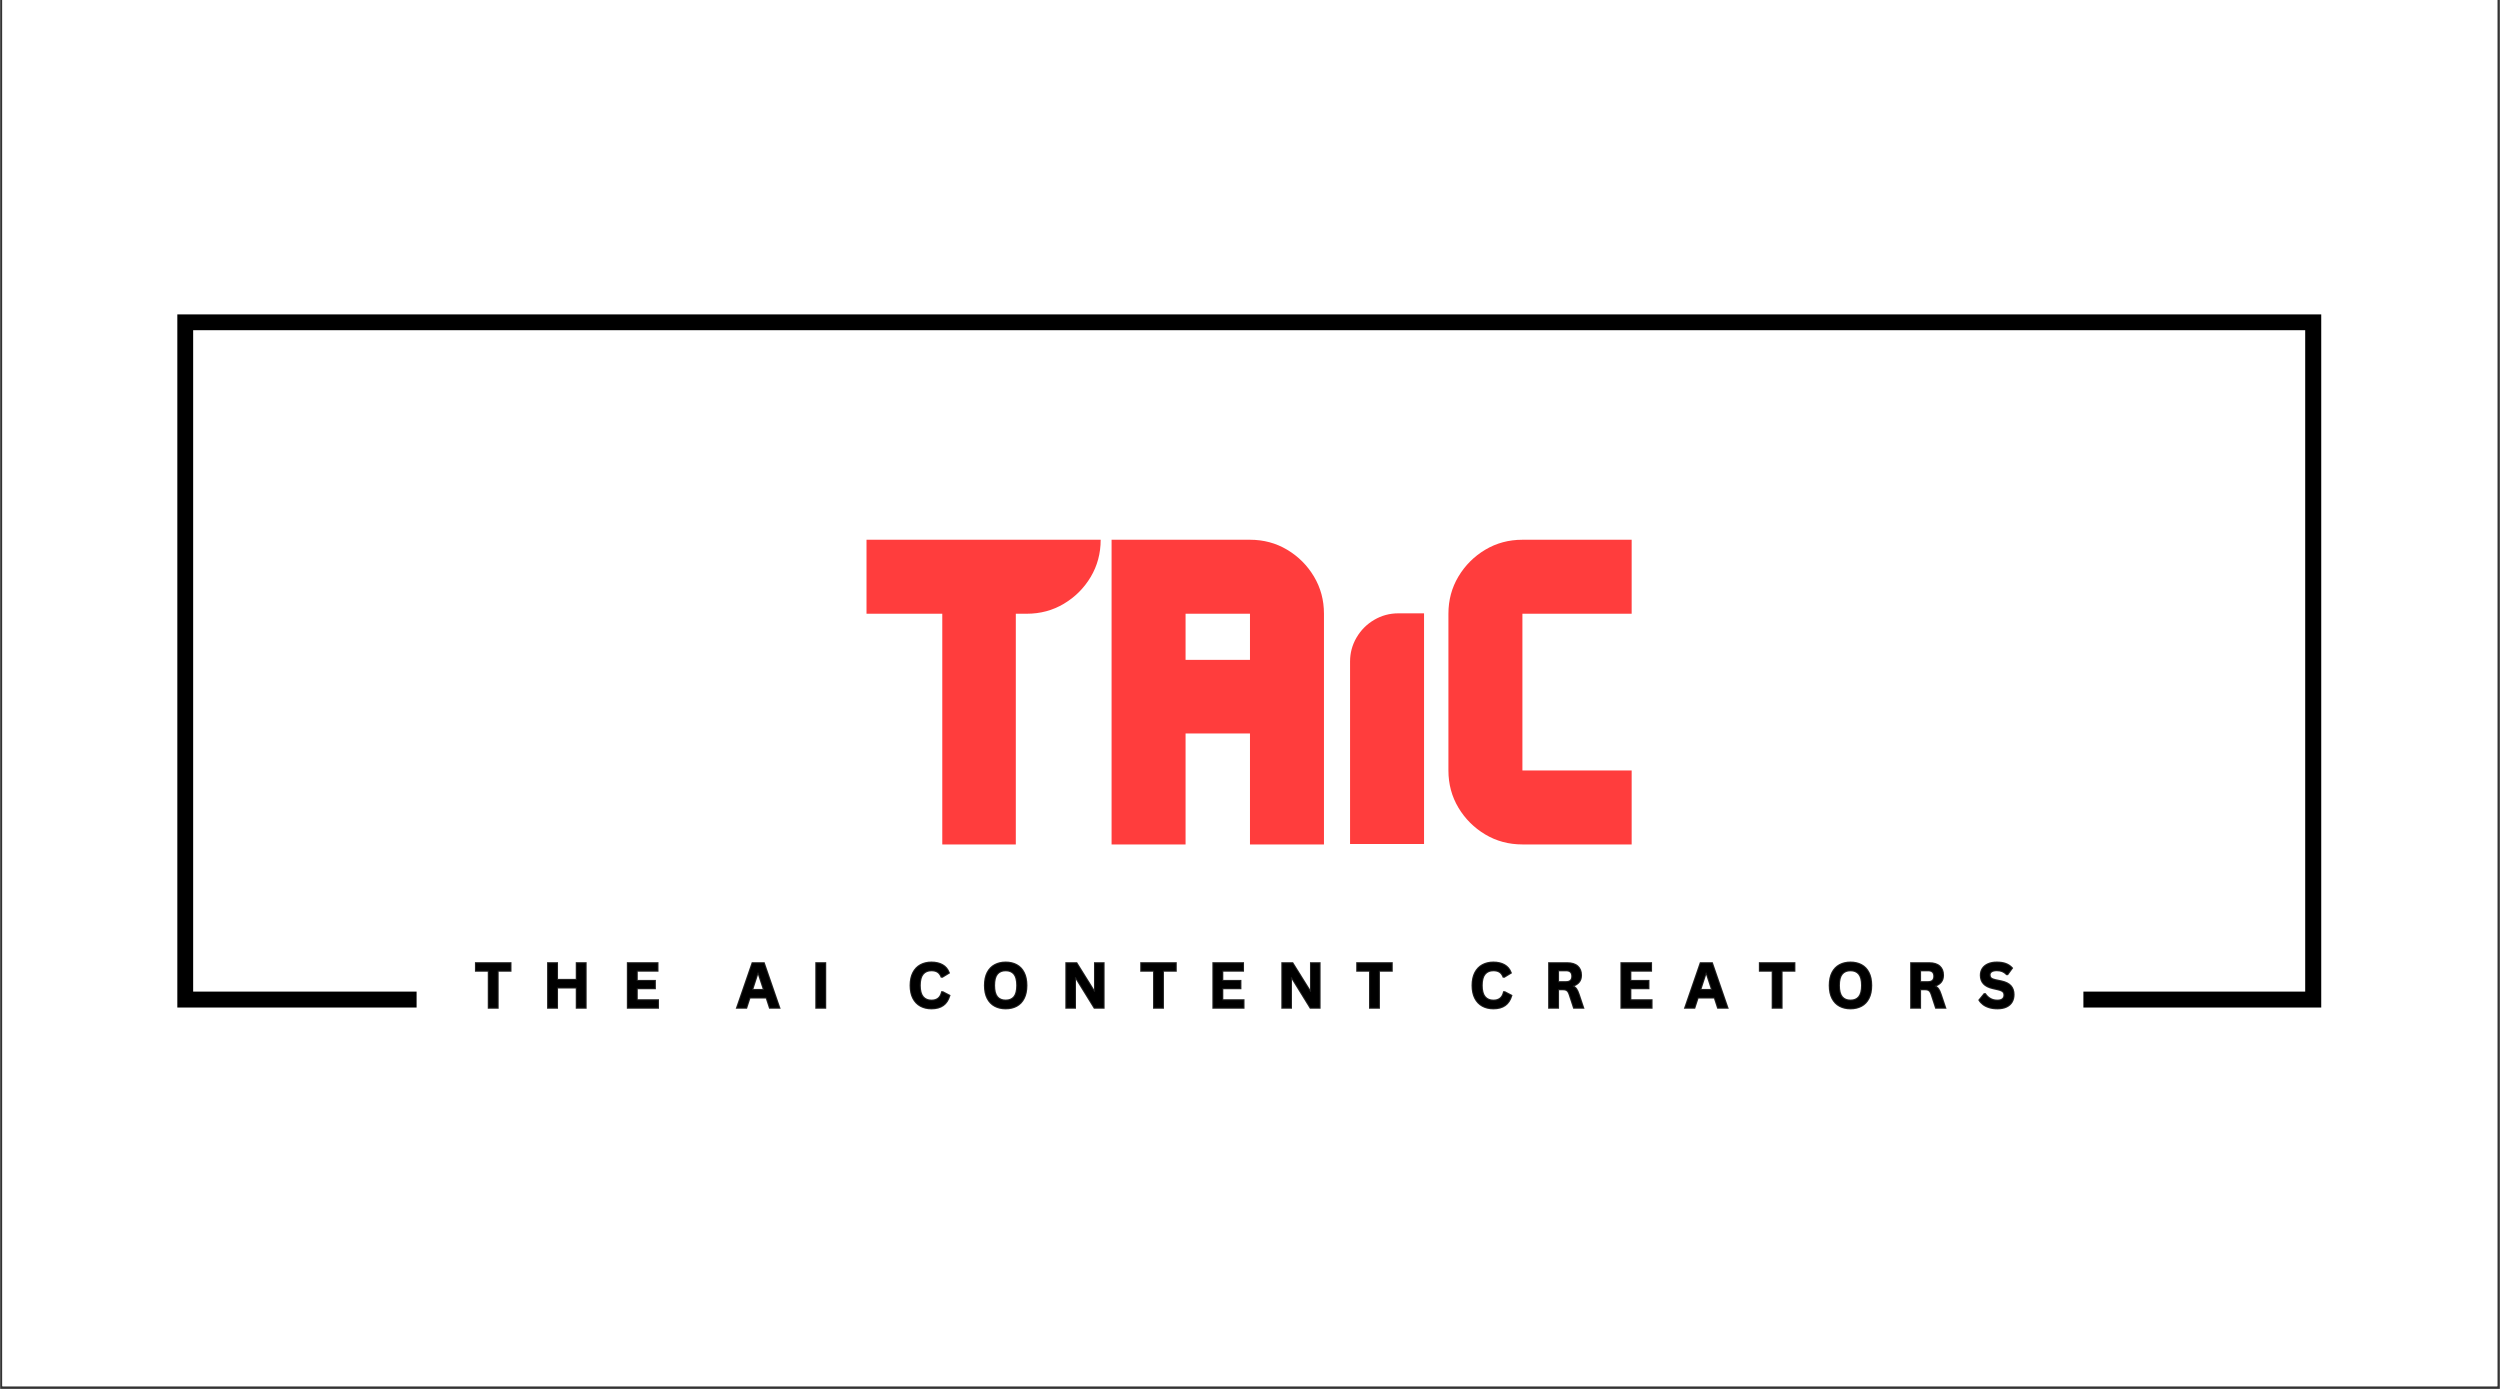 <?xml version="1.0" encoding="UTF-8"?>
<svg xmlns="http://www.w3.org/2000/svg" xmlns:xlink="http://www.w3.org/1999/xlink" width="1260" zoomAndPan="magnify" viewBox="0 0 944.88 525" height="700" preserveAspectRatio="xMidYMid meet" version="1.2">
  <rect x="0" y="0" width="944.88" height="525" fill="#333333" stroke="none"/>
  <defs>
    <clipPath id="e603152e1a">
      <path d="M 0.84 0 L 943.922 0 L 943.922 524 L 0.84 524 Z M 0.84 0 "></path>
    </clipPath>
    <clipPath id="363beb8a8e">
      <path d="M 66.969 118.832 L 877.367 118.832 L 877.367 380.836 L 66.969 380.836 Z M 66.969 118.832 "></path>
    </clipPath>
    <clipPath id="70e40a9d2a">
      <path d="M 157.414 341.355 L 787.465 341.355 L 787.465 405.168 L 157.414 405.168 Z M 157.414 341.355 "></path>
    </clipPath>
  </defs>
  <g id="7dd2d1df51">
    <g clip-rule="nonzero" clip-path="url(#e603152e1a)">
      <path style=" stroke:none;fill-rule:nonzero;fill:#ffffff;fill-opacity:1;" d="M 0.84 0 L 944.043 0 L 944.043 524 L 0.84 524 Z M 0.84 0 "></path>
      <path style=" stroke:none;fill-rule:nonzero;fill:#ffffff;fill-opacity:1;" d="M 0.84 0 L 944.043 0 L 944.043 524 L 0.84 524 Z M 0.84 0 "></path>
    </g>
    <g clip-rule="nonzero" clip-path="url(#363beb8a8e)">
      <path style="fill:none;stroke-width:16;stroke-linecap:butt;stroke-linejoin:miter;stroke:#000000;stroke-opacity:1;stroke-miterlimit:4;" d="M 0.001 -0.001 L 1083.315 -0.001 L 1083.315 350.237 L 0.001 350.237 Z M 0.001 -0.001 " transform="matrix(0.748,0,0,0.748,66.968,118.833)"></path>
    </g>
    <g clip-rule="nonzero" clip-path="url(#70e40a9d2a)">
      <path style=" stroke:none;fill-rule:nonzero;fill:#ffffff;fill-opacity:1;" d="M 157.414 341.355 L 787.578 341.355 L 787.578 405.168 L 157.414 405.168 Z M 157.414 341.355 "></path>
    </g>
    <g style="fill:#222222;fill-opacity:1;">
      <g transform="translate(179.418, 380.894)">
        <path style="stroke:none" d="M 13.863 -16.781 L 13.863 -13.578 L 8.609 -13.578 L 8.609 -13.992 L 9.02 -13.992 L 9.02 0.41 L 4.891 0.41 L 4.891 -13.992 L 5.301 -13.992 L 5.301 -13.578 L 0.047 -13.578 L 0.047 -17.191 L 13.863 -17.191 Z M 13.039 -16.781 L 13.453 -16.781 L 13.453 -16.367 L 0.461 -16.367 L 0.461 -16.781 L 0.871 -16.781 L 0.871 -13.992 L 0.461 -13.992 L 0.461 -14.402 L 5.715 -14.402 L 5.715 0 L 5.301 0 L 5.301 -0.41 L 8.609 -0.41 L 8.609 0 L 8.195 0 L 8.195 -14.402 L 13.453 -14.402 L 13.453 -13.992 L 13.039 -13.992 Z M 13.039 -16.781 "></path>
      </g>
    </g>
    <g style="fill:#222222;fill-opacity:1;">
      <g transform="translate(204.964, 380.894)">
        <path style="stroke:none" d="M 12.605 -10.469 L 12.605 -17.191 L 16.73 -17.191 L 16.73 0.41 L 12.605 0.41 L 12.605 -7.645 L 13.016 -7.645 L 13.016 -7.234 L 5.496 -7.234 L 5.496 -7.645 L 5.91 -7.645 L 5.91 0.41 L 1.77 0.41 L 1.77 -17.191 L 5.91 -17.191 L 5.91 -10.469 L 5.496 -10.469 L 5.496 -10.879 L 13.016 -10.879 L 13.016 -10.469 Z M 13.426 -10.055 L 5.086 -10.055 L 5.086 -16.781 L 5.496 -16.781 L 5.496 -16.367 L 2.18 -16.367 L 2.18 -16.781 L 2.594 -16.781 L 2.594 0 L 2.18 0 L 2.18 -0.41 L 5.496 -0.41 L 5.496 0 L 5.086 0 L 5.086 -8.055 L 13.426 -8.055 L 13.426 0 L 13.016 0 L 13.016 -0.41 L 16.32 -0.41 L 16.32 0 L 15.91 0 L 15.91 -16.781 L 16.32 -16.781 L 16.32 -16.367 L 13.016 -16.367 L 13.016 -16.781 L 13.426 -16.781 Z M 13.426 -10.055 "></path>
      </g>
    </g>
    <g style="fill:#222222;fill-opacity:1;">
      <g transform="translate(235.113, 380.894)">
        <path style="stroke:none" d="M 5.91 -7.367 L 5.91 -2.777 L 5.496 -2.777 L 5.496 -3.188 L 13.922 -3.188 L 13.922 0.41 L 1.77 0.41 L 1.77 -17.191 L 13.738 -17.191 L 13.738 -13.59 L 5.496 -13.59 L 5.496 -14.004 L 5.91 -14.004 L 5.91 -10.078 L 5.496 -10.078 L 5.496 -10.488 L 12.75 -10.488 L 12.75 -6.957 L 5.496 -6.957 L 5.496 -7.367 Z M 5.086 -7.781 L 12.34 -7.781 L 12.34 -7.367 L 11.926 -7.367 L 11.926 -10.078 L 12.34 -10.078 L 12.34 -9.664 L 5.086 -9.664 L 5.086 -14.414 L 13.324 -14.414 L 13.324 -14.004 L 12.914 -14.004 L 12.914 -16.781 L 13.324 -16.781 L 13.324 -16.367 L 2.18 -16.367 L 2.18 -16.781 L 2.594 -16.781 L 2.594 0 L 2.18 0 L 2.18 -0.41 L 13.508 -0.41 L 13.508 0 L 13.098 0 L 13.098 -2.777 L 13.508 -2.777 L 13.508 -2.367 L 5.086 -2.367 Z M 5.086 -7.781 "></path>
      </g>
    </g>
    <g style="fill:#222222;fill-opacity:1;">
      <g transform="translate(261.176, 380.894)">
        <path style="stroke:none" d=""></path>
      </g>
    </g>
    <g style="fill:#222222;fill-opacity:1;">
      <g transform="translate(278.355, 380.894)">
        <path style="stroke:none" d="M 16.102 0.41 L 12.316 0.41 L 10.961 -3.742 L 11.352 -3.867 L 11.352 -3.457 L 4.926 -3.457 L 4.926 -3.867 L 5.316 -3.742 L 3.961 0.41 L -0.324 0.41 L 5.754 -17.191 L 10.602 -17.191 L 16.68 0.41 Z M 16.102 -0.41 L 16.102 0 L 15.715 0.133 L 9.918 -16.645 L 10.309 -16.781 L 10.309 -16.367 L 6.047 -16.367 L 6.047 -16.781 L 6.438 -16.645 L 0.641 0.133 L 0.254 0 L 0.254 -0.41 L 3.66 -0.41 L 3.66 0 L 3.27 -0.129 L 4.625 -4.277 L 11.648 -4.277 L 13.004 -0.129 L 12.613 0 L 12.613 -0.41 Z M 8.367 -13.152 L 6.211 -6.531 L 5.82 -6.656 L 5.82 -7.066 L 10.434 -7.066 L 10.434 -6.656 L 10.043 -6.527 L 7.871 -13.152 L 8.266 -13.281 L 8.266 -12.867 L 7.977 -12.867 L 7.977 -13.281 Z M 7.68 -13.691 L 8.562 -13.691 L 11 -6.246 L 5.254 -6.246 L 7.586 -13.406 Z M 7.68 -13.691 "></path>
      </g>
    </g>
    <g style="fill:#222222;fill-opacity:1;">
      <g transform="translate(306.346, 380.894)">
        <path style="stroke:none" d="M 1.77 -17.191 L 5.91 -17.191 L 5.91 0.41 L 1.77 0.41 Z M 2.594 -16.367 L 2.594 -0.41 L 5.086 -0.41 L 5.086 -16.367 Z M 2.594 -16.367 "></path>
      </g>
    </g>
    <g style="fill:#222222;fill-opacity:1;">
      <g transform="translate(325.671, 380.894)">
        <path style="stroke:none" d=""></path>
      </g>
    </g>
    <g style="fill:#222222;fill-opacity:1;">
      <g transform="translate(342.85, 380.894)">
        <path style="stroke:none" d="M 9.172 0.652 C 7.555 0.652 6.129 0.312 4.887 -0.363 C 3.637 -1.047 2.656 -2.07 1.953 -3.434 C 1.258 -4.781 0.91 -6.434 0.91 -8.391 C 0.91 -10.348 1.258 -12 1.953 -13.348 C 2.656 -14.711 3.637 -15.734 4.887 -16.418 C 6.129 -17.094 7.555 -17.434 9.172 -17.434 C 10.855 -17.434 12.297 -17.098 13.484 -16.434 C 14.703 -15.754 15.57 -14.719 16.086 -13.332 L 16.207 -13.012 L 13.387 -11.293 L 12.711 -11.316 L 12.613 -11.562 C 12.285 -12.352 11.855 -12.914 11.312 -13.246 C 10.766 -13.582 10.051 -13.75 9.172 -13.75 C 7.906 -13.75 6.922 -13.34 6.227 -12.516 C 5.508 -11.668 5.152 -10.293 5.152 -8.391 C 5.152 -6.492 5.508 -5.121 6.227 -4.277 C 6.922 -3.453 7.906 -3.039 9.172 -3.039 C 10.164 -3.039 10.961 -3.273 11.551 -3.746 C 12.145 -4.215 12.551 -4.934 12.777 -5.898 L 12.848 -6.219 L 13.562 -6.219 L 16.395 -4.742 L 16.305 -4.418 C 15.816 -2.738 14.98 -1.469 13.793 -0.617 C 12.613 0.23 11.07 0.652 9.172 0.652 Z M 9.172 -0.172 C 10.895 -0.172 12.277 -0.543 13.316 -1.285 C 14.348 -2.027 15.078 -3.148 15.512 -4.648 L 15.906 -4.535 L 15.719 -4.168 L 13.273 -5.441 L 13.465 -5.809 L 13.465 -5.395 L 13.176 -5.395 L 13.176 -5.809 L 13.578 -5.715 C 13.312 -4.562 12.805 -3.691 12.062 -3.102 C 11.32 -2.512 10.355 -2.219 9.172 -2.219 C 7.652 -2.219 6.461 -2.727 5.598 -3.746 C 4.75 -4.746 4.328 -6.293 4.328 -8.391 C 4.328 -10.496 4.75 -12.047 5.598 -13.047 C 6.461 -14.066 7.652 -14.574 9.172 -14.574 C 10.203 -14.574 11.062 -14.363 11.746 -13.945 C 12.438 -13.52 12.98 -12.828 13.371 -11.875 L 12.992 -11.719 L 13.008 -12.129 L 13.297 -12.117 L 13.281 -11.707 L 13.066 -12.059 L 15.488 -13.539 L 15.703 -13.188 L 15.316 -13.043 C 14.867 -14.242 14.125 -15.133 13.086 -15.715 C 12.02 -16.312 10.715 -16.609 9.172 -16.609 C 7.695 -16.609 6.398 -16.305 5.281 -15.695 C 4.176 -15.094 3.312 -14.184 2.684 -12.969 C 2.051 -11.738 1.73 -10.215 1.73 -8.391 C 1.73 -6.566 2.051 -5.039 2.684 -3.809 C 3.312 -2.594 4.176 -1.688 5.281 -1.086 C 6.398 -0.477 7.695 -0.172 9.172 -0.172 Z M 9.172 -0.172 "></path>
      </g>
    </g>
    <g style="fill:#222222;fill-opacity:1;">
      <g transform="translate(370.944, 380.894)">
        <path style="stroke:none" d="M 9.148 0.652 C 7.539 0.652 6.121 0.324 4.887 -0.336 C 3.637 -1.004 2.656 -2.02 1.953 -3.387 C 1.258 -4.734 0.91 -6.402 0.91 -8.391 C 0.91 -10.379 1.258 -12.047 1.953 -13.395 C 2.656 -14.758 3.637 -15.773 4.887 -16.441 C 6.121 -17.102 7.539 -17.434 9.148 -17.434 C 10.754 -17.434 12.172 -17.105 13.402 -16.449 C 14.652 -15.785 15.625 -14.77 16.324 -13.398 C 17.02 -12.047 17.363 -10.375 17.363 -8.391 C 17.363 -6.402 17.02 -4.734 16.324 -3.383 C 15.625 -2.012 14.652 -0.996 13.402 -0.332 C 12.172 0.324 10.754 0.652 9.148 0.652 Z M 9.148 -0.172 C 10.617 -0.172 11.906 -0.465 13.016 -1.059 C 14.113 -1.641 14.969 -2.539 15.594 -3.758 C 16.227 -4.992 16.539 -6.535 16.539 -8.391 C 16.539 -10.246 16.227 -11.789 15.594 -13.023 C 14.969 -14.238 14.113 -15.141 13.016 -15.723 C 11.906 -16.312 10.617 -16.609 9.148 -16.609 C 7.68 -16.609 6.387 -16.312 5.273 -15.719 C 4.172 -15.129 3.309 -14.23 2.684 -13.016 C 2.051 -11.785 1.73 -10.242 1.73 -8.391 C 1.73 -6.535 2.051 -4.992 2.684 -3.766 C 3.309 -2.551 4.172 -1.648 5.273 -1.062 C 6.387 -0.469 7.68 -0.172 9.148 -0.172 Z M 9.148 -3.051 C 10.441 -3.051 11.422 -3.457 12.09 -4.273 C 12.777 -5.109 13.121 -6.484 13.121 -8.391 C 13.121 -10.297 12.777 -11.672 12.09 -12.516 C 11.422 -13.332 10.441 -13.742 9.148 -13.742 C 7.848 -13.742 6.859 -13.332 6.188 -12.512 C 5.496 -11.672 5.152 -10.297 5.152 -8.391 C 5.152 -6.484 5.496 -5.113 6.188 -4.273 C 6.859 -3.457 7.848 -3.051 9.148 -3.051 Z M 9.148 -2.227 C 7.586 -2.227 6.391 -2.734 5.555 -3.75 C 4.738 -4.738 4.328 -6.285 4.328 -8.391 C 4.328 -10.492 4.738 -12.043 5.555 -13.035 C 6.391 -14.055 7.586 -14.562 9.148 -14.562 C 10.699 -14.562 11.895 -14.055 12.727 -13.035 C 13.539 -12.039 13.945 -10.492 13.945 -8.391 C 13.945 -6.289 13.539 -4.742 12.727 -3.75 C 11.895 -2.734 10.699 -2.227 9.148 -2.227 Z M 9.148 -2.227 "></path>
      </g>
    </g>
    <g style="fill:#222222;fill-opacity:1;">
      <g transform="translate(400.863, 380.894)">
        <path style="stroke:none" d="M 5.395 0.41 L 1.77 0.41 L 1.77 -17.191 L 6.207 -17.191 L 13.066 -6.188 L 12.719 -5.969 L 12.656 -6.375 L 12.953 -6.422 L 13.016 -6.016 L 12.605 -6.016 L 12.605 -17.191 L 16.617 -17.191 L 16.617 0.41 L 12.578 0.41 L 5.332 -11.332 L 5.68 -11.547 L 5.746 -11.141 L 5.461 -11.094 L 5.395 -11.5 L 5.805 -11.5 L 5.805 0.41 Z M 5.395 -0.41 L 5.395 0 L 4.984 0 L 4.984 -11.852 L 5.887 -11.996 L 13.16 -0.215 L 12.809 0 L 12.809 -0.41 L 16.207 -0.41 L 16.207 0 L 15.793 0 L 15.793 -16.781 L 16.207 -16.781 L 16.207 -16.367 L 13.016 -16.367 L 13.016 -16.781 L 13.426 -16.781 L 13.426 -5.66 L 12.512 -5.52 L 5.629 -16.562 L 5.98 -16.781 L 5.98 -16.367 L 2.18 -16.367 L 2.18 -16.781 L 2.594 -16.781 L 2.594 0 L 2.18 0 L 2.18 -0.41 Z M 5.395 -0.41 "></path>
      </g>
    </g>
    <g style="fill:#222222;fill-opacity:1;">
      <g transform="translate(430.897, 380.894)">
        <path style="stroke:none" d="M 13.863 -16.781 L 13.863 -13.578 L 8.609 -13.578 L 8.609 -13.992 L 9.02 -13.992 L 9.02 0.41 L 4.891 0.41 L 4.891 -13.992 L 5.301 -13.992 L 5.301 -13.578 L 0.047 -13.578 L 0.047 -17.191 L 13.863 -17.191 Z M 13.039 -16.781 L 13.453 -16.781 L 13.453 -16.367 L 0.461 -16.367 L 0.461 -16.781 L 0.871 -16.781 L 0.871 -13.992 L 0.461 -13.992 L 0.461 -14.402 L 5.715 -14.402 L 5.715 0 L 5.301 0 L 5.301 -0.41 L 8.609 -0.41 L 8.609 0 L 8.195 0 L 8.195 -14.402 L 13.453 -14.402 L 13.453 -13.992 L 13.039 -13.992 Z M 13.039 -16.781 "></path>
      </g>
    </g>
    <g style="fill:#222222;fill-opacity:1;">
      <g transform="translate(456.444, 380.894)">
        <path style="stroke:none" d="M 5.91 -7.367 L 5.91 -2.777 L 5.496 -2.777 L 5.496 -3.188 L 13.922 -3.188 L 13.922 0.41 L 1.77 0.41 L 1.77 -17.191 L 13.738 -17.191 L 13.738 -13.59 L 5.496 -13.59 L 5.496 -14.004 L 5.91 -14.004 L 5.91 -10.078 L 5.496 -10.078 L 5.496 -10.488 L 12.75 -10.488 L 12.75 -6.957 L 5.496 -6.957 L 5.496 -7.367 Z M 5.086 -7.781 L 12.34 -7.781 L 12.34 -7.367 L 11.926 -7.367 L 11.926 -10.078 L 12.34 -10.078 L 12.34 -9.664 L 5.086 -9.664 L 5.086 -14.414 L 13.324 -14.414 L 13.324 -14.004 L 12.914 -14.004 L 12.914 -16.781 L 13.324 -16.781 L 13.324 -16.367 L 2.18 -16.367 L 2.18 -16.781 L 2.594 -16.781 L 2.594 0 L 2.18 0 L 2.18 -0.41 L 13.508 -0.41 L 13.508 0 L 13.098 0 L 13.098 -2.777 L 13.508 -2.777 L 13.508 -2.367 L 5.086 -2.367 Z M 5.086 -7.781 "></path>
      </g>
    </g>
    <g style="fill:#222222;fill-opacity:1;">
      <g transform="translate(482.506, 380.894)">
        <path style="stroke:none" d="M 5.395 0.41 L 1.77 0.41 L 1.77 -17.191 L 6.207 -17.191 L 13.066 -6.188 L 12.719 -5.969 L 12.656 -6.375 L 12.953 -6.422 L 13.016 -6.016 L 12.605 -6.016 L 12.605 -17.191 L 16.617 -17.191 L 16.617 0.41 L 12.578 0.41 L 5.332 -11.332 L 5.68 -11.547 L 5.746 -11.141 L 5.461 -11.094 L 5.395 -11.5 L 5.805 -11.5 L 5.805 0.41 Z M 5.395 -0.41 L 5.395 0 L 4.984 0 L 4.984 -11.852 L 5.887 -11.996 L 13.16 -0.215 L 12.809 0 L 12.809 -0.41 L 16.207 -0.41 L 16.207 0 L 15.793 0 L 15.793 -16.781 L 16.207 -16.781 L 16.207 -16.367 L 13.016 -16.367 L 13.016 -16.781 L 13.426 -16.781 L 13.426 -5.66 L 12.512 -5.52 L 5.629 -16.562 L 5.98 -16.781 L 5.98 -16.367 L 2.18 -16.367 L 2.18 -16.781 L 2.594 -16.781 L 2.594 0 L 2.18 0 L 2.18 -0.41 Z M 5.395 -0.41 "></path>
      </g>
    </g>
    <g style="fill:#222222;fill-opacity:1;">
      <g transform="translate(512.54, 380.894)">
        <path style="stroke:none" d="M 13.863 -16.781 L 13.863 -13.578 L 8.609 -13.578 L 8.609 -13.992 L 9.02 -13.992 L 9.02 0.41 L 4.891 0.41 L 4.891 -13.992 L 5.301 -13.992 L 5.301 -13.578 L 0.047 -13.578 L 0.047 -17.191 L 13.863 -17.191 Z M 13.039 -16.781 L 13.453 -16.781 L 13.453 -16.367 L 0.461 -16.367 L 0.461 -16.781 L 0.871 -16.781 L 0.871 -13.992 L 0.461 -13.992 L 0.461 -14.402 L 5.715 -14.402 L 5.715 0 L 5.301 0 L 5.301 -0.41 L 8.609 -0.41 L 8.609 0 L 8.195 0 L 8.195 -14.402 L 13.453 -14.402 L 13.453 -13.992 L 13.039 -13.992 Z M 13.039 -16.781 "></path>
      </g>
    </g>
    <g style="fill:#222222;fill-opacity:1;">
      <g transform="translate(538.086, 380.894)">
        <path style="stroke:none" d=""></path>
      </g>
    </g>
    <g style="fill:#222222;fill-opacity:1;">
      <g transform="translate(555.266, 380.894)">
        <path style="stroke:none" d="M 9.172 0.652 C 7.555 0.652 6.129 0.312 4.887 -0.363 C 3.637 -1.047 2.656 -2.07 1.953 -3.434 C 1.258 -4.781 0.91 -6.434 0.91 -8.391 C 0.91 -10.348 1.258 -12 1.953 -13.348 C 2.656 -14.711 3.637 -15.734 4.887 -16.418 C 6.129 -17.094 7.555 -17.434 9.172 -17.434 C 10.855 -17.434 12.297 -17.098 13.484 -16.434 C 14.703 -15.754 15.57 -14.719 16.086 -13.332 L 16.207 -13.012 L 13.387 -11.293 L 12.711 -11.316 L 12.613 -11.562 C 12.285 -12.352 11.855 -12.914 11.312 -13.246 C 10.766 -13.582 10.051 -13.75 9.172 -13.75 C 7.906 -13.75 6.922 -13.34 6.227 -12.516 C 5.508 -11.668 5.152 -10.293 5.152 -8.391 C 5.152 -6.492 5.508 -5.121 6.227 -4.277 C 6.922 -3.453 7.906 -3.039 9.172 -3.039 C 10.164 -3.039 10.961 -3.273 11.551 -3.746 C 12.145 -4.215 12.551 -4.934 12.777 -5.898 L 12.848 -6.219 L 13.562 -6.219 L 16.395 -4.742 L 16.305 -4.418 C 15.816 -2.738 14.98 -1.469 13.793 -0.617 C 12.613 0.23 11.07 0.652 9.172 0.652 Z M 9.172 -0.172 C 10.895 -0.172 12.277 -0.543 13.316 -1.285 C 14.348 -2.027 15.078 -3.148 15.512 -4.648 L 15.906 -4.535 L 15.719 -4.168 L 13.273 -5.441 L 13.465 -5.809 L 13.465 -5.395 L 13.176 -5.395 L 13.176 -5.809 L 13.578 -5.715 C 13.312 -4.562 12.805 -3.691 12.062 -3.102 C 11.32 -2.512 10.355 -2.219 9.172 -2.219 C 7.652 -2.219 6.461 -2.727 5.598 -3.746 C 4.75 -4.746 4.328 -6.293 4.328 -8.391 C 4.328 -10.496 4.75 -12.047 5.598 -13.047 C 6.461 -14.066 7.652 -14.574 9.172 -14.574 C 10.203 -14.574 11.062 -14.363 11.746 -13.945 C 12.438 -13.52 12.98 -12.828 13.371 -11.875 L 12.992 -11.719 L 13.008 -12.129 L 13.297 -12.117 L 13.281 -11.707 L 13.066 -12.059 L 15.488 -13.539 L 15.703 -13.188 L 15.316 -13.043 C 14.867 -14.242 14.125 -15.133 13.086 -15.715 C 12.02 -16.312 10.715 -16.609 9.172 -16.609 C 7.695 -16.609 6.398 -16.305 5.281 -15.695 C 4.176 -15.094 3.312 -14.184 2.684 -12.969 C 2.051 -11.738 1.73 -10.215 1.73 -8.391 C 1.73 -6.566 2.051 -5.039 2.684 -3.809 C 3.312 -2.594 4.176 -1.688 5.281 -1.086 C 6.398 -0.477 7.695 -0.172 9.172 -0.172 Z M 9.172 -0.172 "></path>
      </g>
    </g>
    <g style="fill:#222222;fill-opacity:1;">
      <g transform="translate(583.36, 380.894)">
        <path style="stroke:none" d="M 1.77 0 L 1.77 -17.191 L 8.918 -17.191 C 10.762 -17.191 12.164 -16.758 13.125 -15.887 C 14.098 -15.004 14.586 -13.801 14.586 -12.27 C 14.586 -11.156 14.297 -10.238 13.723 -9.512 C 13.156 -8.797 12.32 -8.254 11.219 -7.887 L 11.086 -8.273 L 11.5 -8.273 L 11.5 -8.035 L 11.086 -8.035 L 11.25 -8.41 C 11.848 -8.152 12.332 -7.766 12.699 -7.254 C 13.051 -6.766 13.379 -6.059 13.684 -5.133 L 15.539 0.41 L 11.258 0.41 L 9.527 -4.887 C 9.371 -5.348 9.203 -5.699 9.02 -5.945 C 8.855 -6.16 8.648 -6.32 8.395 -6.418 C 8.117 -6.523 7.746 -6.578 7.277 -6.578 L 5.496 -6.578 L 5.496 -6.988 L 5.91 -6.988 L 5.91 0.41 L 1.77 0.41 Z M 2.594 0 L 2.18 0 L 2.18 -0.41 L 5.496 -0.41 L 5.496 0 L 5.086 0 L 5.086 -7.402 L 7.277 -7.402 C 7.848 -7.402 8.32 -7.328 8.695 -7.184 C 9.094 -7.031 9.418 -6.781 9.676 -6.441 C 9.914 -6.125 10.125 -5.691 10.309 -5.145 L 11.949 -0.129 L 11.559 0 L 11.559 -0.41 L 14.965 -0.41 L 14.965 0 L 14.578 0.129 L 12.898 -4.875 C 12.621 -5.723 12.332 -6.355 12.035 -6.773 C 11.754 -7.164 11.383 -7.457 10.922 -7.656 L 10.676 -7.766 L 10.676 -8.57 L 10.957 -8.664 C 11.906 -8.984 12.613 -9.438 13.078 -10.023 C 13.535 -10.598 13.762 -11.348 13.762 -12.27 C 13.762 -13.555 13.367 -14.559 12.574 -15.277 C 11.77 -16.004 10.551 -16.367 8.918 -16.367 L 2.18 -16.367 L 2.18 -16.781 L 2.594 -16.781 Z M 8.516 -10.031 C 9.211 -10.031 9.719 -10.18 10.043 -10.48 C 10.359 -10.773 10.516 -11.238 10.516 -11.867 C 10.516 -12.512 10.355 -12.984 10.043 -13.281 C 9.719 -13.586 9.211 -13.742 8.516 -13.742 L 5.496 -13.742 L 5.496 -14.152 L 5.91 -14.152 L 5.91 -9.617 L 5.496 -9.617 L 5.496 -10.031 Z M 8.516 -9.207 L 5.086 -9.207 L 5.086 -14.562 L 8.516 -14.562 C 9.43 -14.562 10.125 -14.336 10.605 -13.879 C 11.094 -13.418 11.34 -12.746 11.34 -11.867 C 11.34 -11 11.094 -10.336 10.605 -9.879 C 10.125 -9.43 9.43 -9.207 8.516 -9.207 Z M 8.516 -9.207 "></path>
      </g>
    </g>
    <g style="fill:#222222;fill-opacity:1;">
      <g transform="translate(610.685, 380.894)">
        <path style="stroke:none" d="M 5.91 -7.367 L 5.91 -2.777 L 5.496 -2.777 L 5.496 -3.188 L 13.922 -3.188 L 13.922 0.41 L 1.77 0.41 L 1.77 -17.191 L 13.738 -17.191 L 13.738 -13.59 L 5.496 -13.59 L 5.496 -14.004 L 5.91 -14.004 L 5.91 -10.078 L 5.496 -10.078 L 5.496 -10.488 L 12.75 -10.488 L 12.75 -6.957 L 5.496 -6.957 L 5.496 -7.367 Z M 5.086 -7.781 L 12.34 -7.781 L 12.34 -7.367 L 11.926 -7.367 L 11.926 -10.078 L 12.34 -10.078 L 12.34 -9.664 L 5.086 -9.664 L 5.086 -14.414 L 13.324 -14.414 L 13.324 -14.004 L 12.914 -14.004 L 12.914 -16.781 L 13.324 -16.781 L 13.324 -16.367 L 2.18 -16.367 L 2.18 -16.781 L 2.594 -16.781 L 2.594 0 L 2.18 0 L 2.18 -0.41 L 13.508 -0.41 L 13.508 0 L 13.098 0 L 13.098 -2.777 L 13.508 -2.777 L 13.508 -2.367 L 5.086 -2.367 Z M 5.086 -7.781 "></path>
      </g>
    </g>
    <g style="fill:#222222;fill-opacity:1;">
      <g transform="translate(636.748, 380.894)">
        <path style="stroke:none" d="M 16.102 0.41 L 12.316 0.41 L 10.961 -3.742 L 11.352 -3.867 L 11.352 -3.457 L 4.926 -3.457 L 4.926 -3.867 L 5.316 -3.742 L 3.961 0.41 L -0.324 0.41 L 5.754 -17.191 L 10.602 -17.191 L 16.68 0.41 Z M 16.102 -0.41 L 16.102 0 L 15.715 0.133 L 9.918 -16.645 L 10.309 -16.781 L 10.309 -16.367 L 6.047 -16.367 L 6.047 -16.781 L 6.438 -16.645 L 0.641 0.133 L 0.254 0 L 0.254 -0.41 L 3.66 -0.41 L 3.66 0 L 3.27 -0.129 L 4.625 -4.277 L 11.648 -4.277 L 13.004 -0.129 L 12.613 0 L 12.613 -0.41 Z M 8.367 -13.152 L 6.211 -6.531 L 5.82 -6.656 L 5.82 -7.066 L 10.434 -7.066 L 10.434 -6.656 L 10.043 -6.527 L 7.871 -13.152 L 8.266 -13.281 L 8.266 -12.867 L 7.977 -12.867 L 7.977 -13.281 Z M 7.68 -13.691 L 8.562 -13.691 L 11 -6.246 L 5.254 -6.246 L 7.586 -13.406 Z M 7.68 -13.691 "></path>
      </g>
    </g>
    <g style="fill:#222222;fill-opacity:1;">
      <g transform="translate(664.739, 380.894)">
        <path style="stroke:none" d="M 13.863 -16.781 L 13.863 -13.578 L 8.609 -13.578 L 8.609 -13.992 L 9.02 -13.992 L 9.02 0.41 L 4.891 0.41 L 4.891 -13.992 L 5.301 -13.992 L 5.301 -13.578 L 0.047 -13.578 L 0.047 -17.191 L 13.863 -17.191 Z M 13.039 -16.781 L 13.453 -16.781 L 13.453 -16.367 L 0.461 -16.367 L 0.461 -16.781 L 0.871 -16.781 L 0.871 -13.992 L 0.461 -13.992 L 0.461 -14.402 L 5.715 -14.402 L 5.715 0 L 5.301 0 L 5.301 -0.41 L 8.609 -0.41 L 8.609 0 L 8.195 0 L 8.195 -14.402 L 13.453 -14.402 L 13.453 -13.992 L 13.039 -13.992 Z M 13.039 -16.781 "></path>
      </g>
    </g>
    <g style="fill:#222222;fill-opacity:1;">
      <g transform="translate(690.285, 380.894)">
        <path style="stroke:none" d="M 9.148 0.652 C 7.539 0.652 6.121 0.324 4.887 -0.336 C 3.637 -1.004 2.656 -2.02 1.953 -3.387 C 1.258 -4.734 0.91 -6.402 0.91 -8.391 C 0.91 -10.379 1.258 -12.047 1.953 -13.395 C 2.656 -14.758 3.637 -15.773 4.887 -16.441 C 6.121 -17.102 7.539 -17.434 9.148 -17.434 C 10.754 -17.434 12.172 -17.105 13.402 -16.449 C 14.652 -15.785 15.625 -14.77 16.324 -13.398 C 17.02 -12.047 17.363 -10.375 17.363 -8.391 C 17.363 -6.402 17.02 -4.734 16.324 -3.383 C 15.625 -2.012 14.652 -0.996 13.402 -0.332 C 12.172 0.324 10.754 0.652 9.148 0.652 Z M 9.148 -0.172 C 10.617 -0.172 11.906 -0.465 13.016 -1.059 C 14.113 -1.641 14.969 -2.539 15.594 -3.758 C 16.227 -4.992 16.539 -6.535 16.539 -8.391 C 16.539 -10.246 16.227 -11.789 15.594 -13.023 C 14.969 -14.238 14.113 -15.141 13.016 -15.723 C 11.906 -16.312 10.617 -16.609 9.148 -16.609 C 7.68 -16.609 6.387 -16.312 5.273 -15.719 C 4.172 -15.129 3.309 -14.23 2.684 -13.016 C 2.051 -11.785 1.73 -10.242 1.73 -8.391 C 1.73 -6.535 2.051 -4.992 2.684 -3.766 C 3.309 -2.551 4.172 -1.648 5.273 -1.062 C 6.387 -0.469 7.68 -0.172 9.148 -0.172 Z M 9.148 -3.051 C 10.441 -3.051 11.422 -3.457 12.09 -4.273 C 12.777 -5.109 13.121 -6.484 13.121 -8.391 C 13.121 -10.297 12.777 -11.672 12.09 -12.516 C 11.422 -13.332 10.441 -13.742 9.148 -13.742 C 7.848 -13.742 6.859 -13.332 6.188 -12.512 C 5.496 -11.672 5.152 -10.297 5.152 -8.391 C 5.152 -6.484 5.496 -5.113 6.188 -4.273 C 6.859 -3.457 7.848 -3.051 9.148 -3.051 Z M 9.148 -2.227 C 7.586 -2.227 6.391 -2.734 5.555 -3.75 C 4.738 -4.738 4.328 -6.285 4.328 -8.391 C 4.328 -10.492 4.738 -12.043 5.555 -13.035 C 6.391 -14.055 7.586 -14.562 9.148 -14.562 C 10.699 -14.562 11.895 -14.055 12.727 -13.035 C 13.539 -12.039 13.945 -10.492 13.945 -8.391 C 13.945 -6.289 13.539 -4.742 12.727 -3.75 C 11.895 -2.734 10.699 -2.227 9.148 -2.227 Z M 9.148 -2.227 "></path>
      </g>
    </g>
    <g style="fill:#222222;fill-opacity:1;">
      <g transform="translate(720.204, 380.894)">
        <path style="stroke:none" d="M 1.77 0 L 1.77 -17.191 L 8.918 -17.191 C 10.762 -17.191 12.164 -16.758 13.125 -15.887 C 14.098 -15.004 14.586 -13.801 14.586 -12.27 C 14.586 -11.156 14.297 -10.238 13.723 -9.512 C 13.156 -8.797 12.32 -8.254 11.219 -7.887 L 11.086 -8.273 L 11.5 -8.273 L 11.5 -8.035 L 11.086 -8.035 L 11.25 -8.41 C 11.848 -8.152 12.332 -7.766 12.699 -7.254 C 13.051 -6.766 13.379 -6.059 13.684 -5.133 L 15.539 0.41 L 11.258 0.41 L 9.527 -4.887 C 9.371 -5.348 9.203 -5.699 9.02 -5.945 C 8.855 -6.16 8.648 -6.32 8.395 -6.418 C 8.117 -6.523 7.746 -6.578 7.277 -6.578 L 5.496 -6.578 L 5.496 -6.988 L 5.91 -6.988 L 5.91 0.41 L 1.77 0.41 Z M 2.594 0 L 2.18 0 L 2.18 -0.41 L 5.496 -0.41 L 5.496 0 L 5.086 0 L 5.086 -7.402 L 7.277 -7.402 C 7.848 -7.402 8.32 -7.328 8.695 -7.184 C 9.094 -7.031 9.418 -6.781 9.676 -6.441 C 9.914 -6.125 10.125 -5.691 10.309 -5.145 L 11.949 -0.129 L 11.559 0 L 11.559 -0.41 L 14.965 -0.41 L 14.965 0 L 14.578 0.129 L 12.898 -4.875 C 12.621 -5.723 12.332 -6.355 12.035 -6.773 C 11.754 -7.164 11.383 -7.457 10.922 -7.656 L 10.676 -7.766 L 10.676 -8.57 L 10.957 -8.664 C 11.906 -8.984 12.613 -9.438 13.078 -10.023 C 13.535 -10.598 13.762 -11.348 13.762 -12.27 C 13.762 -13.555 13.367 -14.559 12.574 -15.277 C 11.77 -16.004 10.551 -16.367 8.918 -16.367 L 2.18 -16.367 L 2.18 -16.781 L 2.594 -16.781 Z M 8.516 -10.031 C 9.211 -10.031 9.719 -10.18 10.043 -10.48 C 10.359 -10.773 10.516 -11.238 10.516 -11.867 C 10.516 -12.512 10.355 -12.984 10.043 -13.281 C 9.719 -13.586 9.211 -13.742 8.516 -13.742 L 5.496 -13.742 L 5.496 -14.152 L 5.91 -14.152 L 5.91 -9.617 L 5.496 -9.617 L 5.496 -10.031 Z M 8.516 -9.207 L 5.086 -9.207 L 5.086 -14.562 L 8.516 -14.562 C 9.43 -14.562 10.125 -14.336 10.605 -13.879 C 11.094 -13.418 11.34 -12.746 11.34 -11.867 C 11.34 -11 11.094 -10.336 10.605 -9.879 C 10.125 -9.43 9.43 -9.207 8.516 -9.207 Z M 8.516 -9.207 "></path>
      </g>
    </g>
    <g style="fill:#222222;fill-opacity:1;">
      <g transform="translate(747.529, 380.894)">
        <path style="stroke:none" d="M 7.438 0.652 C 6.23 0.652 5.156 0.504 4.207 0.203 C 3.254 -0.098 2.457 -0.496 1.816 -0.996 C 1.168 -1.496 0.668 -2.047 0.32 -2.652 L 0.18 -2.898 L 2.309 -5.496 L 3.008 -5.496 L 3.129 -5.312 C 3.598 -4.617 4.195 -4.062 4.914 -3.652 C 5.629 -3.242 6.469 -3.039 7.438 -3.039 C 8.227 -3.039 8.809 -3.195 9.184 -3.508 C 9.535 -3.801 9.711 -4.211 9.711 -4.738 C 9.711 -5.07 9.656 -5.336 9.543 -5.543 C 9.438 -5.742 9.246 -5.918 8.98 -6.07 C 8.676 -6.242 8.258 -6.391 7.719 -6.52 L 5.566 -7.012 C 3.977 -7.375 2.785 -7.988 1.988 -8.852 C 1.176 -9.73 0.77 -10.863 0.77 -12.246 C 0.77 -13.277 1.031 -14.188 1.551 -14.977 C 2.07 -15.762 2.82 -16.371 3.801 -16.801 C 4.758 -17.223 5.898 -17.434 7.219 -17.434 C 8.562 -17.434 9.715 -17.254 10.684 -16.895 C 11.672 -16.531 12.504 -15.973 13.184 -15.219 L 13.406 -14.973 L 11.445 -12.281 L 10.773 -12.281 L 10.652 -12.41 C 10.219 -12.863 9.723 -13.207 9.164 -13.434 C 8.602 -13.66 7.953 -13.773 7.219 -13.773 C 6.395 -13.773 5.777 -13.637 5.371 -13.363 C 5.191 -13.242 5.059 -13.098 4.973 -12.938 C 4.887 -12.773 4.84 -12.586 4.84 -12.371 C 4.84 -11.965 4.965 -11.641 5.211 -11.41 C 5.488 -11.148 6 -10.938 6.742 -10.777 L 8.945 -10.32 C 10.664 -9.957 11.918 -9.328 12.715 -8.441 C 13.52 -7.539 13.922 -6.375 13.922 -4.945 C 13.922 -3.824 13.676 -2.844 13.188 -2.004 C 12.691 -1.152 11.953 -0.496 10.965 -0.031 C 9.996 0.426 8.824 0.652 7.438 0.652 Z M 7.438 -0.172 C 8.699 -0.172 9.758 -0.371 10.613 -0.773 C 11.445 -1.164 12.066 -1.715 12.477 -2.418 C 12.891 -3.129 13.098 -3.973 13.098 -4.945 C 13.098 -6.164 12.766 -7.148 12.102 -7.891 C 11.426 -8.648 10.316 -9.188 8.777 -9.516 L 6.57 -9.973 C 5.676 -10.164 5.035 -10.445 4.648 -10.812 C 4.227 -11.207 4.02 -11.727 4.02 -12.371 C 4.02 -12.723 4.094 -13.043 4.246 -13.324 C 4.395 -13.605 4.617 -13.848 4.91 -14.043 C 5.457 -14.414 6.227 -14.598 7.219 -14.598 C 8.062 -14.598 8.812 -14.465 9.473 -14.195 C 10.141 -13.922 10.73 -13.52 11.246 -12.977 L 10.949 -12.695 L 10.949 -13.105 L 11.238 -13.105 L 11.238 -12.695 L 10.902 -12.938 L 12.547 -15.188 L 12.879 -14.945 L 12.574 -14.668 C 11.984 -15.32 11.258 -15.809 10.398 -16.125 C 9.523 -16.449 8.465 -16.609 7.219 -16.609 C 6.016 -16.609 4.984 -16.422 4.129 -16.047 C 3.297 -15.684 2.668 -15.172 2.238 -14.523 C 1.809 -13.871 1.594 -13.113 1.594 -12.246 C 1.594 -11.074 1.926 -10.129 2.594 -9.41 C 3.273 -8.672 4.324 -8.141 5.75 -7.816 L 7.914 -7.32 C 8.523 -7.176 9.016 -6.996 9.387 -6.785 C 9.789 -6.555 10.082 -6.273 10.266 -5.934 C 10.445 -5.605 10.535 -5.207 10.535 -4.738 C 10.535 -3.953 10.258 -3.332 9.707 -2.875 C 9.18 -2.438 8.426 -2.219 7.438 -2.219 C 6.324 -2.219 5.348 -2.457 4.508 -2.938 C 3.676 -3.414 2.988 -4.051 2.449 -4.855 L 2.789 -5.086 L 2.789 -4.672 L 2.504 -4.672 L 2.504 -5.086 L 2.82 -4.824 L 0.996 -2.598 L 0.676 -2.859 L 1.035 -3.062 C 1.328 -2.551 1.758 -2.078 2.316 -1.645 C 2.883 -1.207 3.598 -0.855 4.457 -0.582 C 5.324 -0.309 6.316 -0.172 7.438 -0.172 Z M 7.438 -0.172 "></path>
      </g>
    </g>
    <g style="fill:#000000;fill-opacity:1;">
      <g transform="translate(179.418, 380.894)">
        <path style="stroke:none" d="M 13.453 -16.781 L 13.453 -13.984 L 8.609 -13.984 L 8.609 0 L 5.297 0 L 5.297 -13.984 L 0.453 -13.984 L 0.453 -16.781 Z M 13.453 -16.781 "></path>
      </g>
    </g>
    <g style="fill:#000000;fill-opacity:1;">
      <g transform="translate(204.964, 380.894)">
        <path style="stroke:none" d="M 13.016 -10.469 L 13.016 -16.781 L 16.312 -16.781 L 16.312 0 L 13.016 0 L 13.016 -7.641 L 5.5 -7.641 L 5.5 0 L 2.188 0 L 2.188 -16.781 L 5.5 -16.781 L 5.5 -10.469 Z M 13.016 -10.469 "></path>
      </g>
    </g>
    <g style="fill:#000000;fill-opacity:1;">
      <g transform="translate(235.113, 380.894)">
        <path style="stroke:none" d="M 5.5 -7.359 L 5.5 -2.781 L 13.5 -2.781 L 13.5 0 L 2.188 0 L 2.188 -16.781 L 13.328 -16.781 L 13.328 -14 L 5.5 -14 L 5.5 -10.078 L 12.328 -10.078 L 12.328 -7.359 Z M 5.5 -7.359 "></path>
      </g>
    </g>
    <g style="fill:#000000;fill-opacity:1;">
      <g transform="translate(261.176, 380.894)">
        <path style="stroke:none" d=""></path>
      </g>
    </g>
    <g style="fill:#000000;fill-opacity:1;">
      <g transform="translate(278.355, 380.894)">
        <path style="stroke:none" d="M 16.094 0 L 12.609 0 L 11.344 -3.859 L 4.922 -3.859 L 3.656 0 L 0.25 0 L 6.047 -16.781 L 10.297 -16.781 Z M 7.969 -13.281 L 5.812 -6.656 L 10.438 -6.656 L 8.266 -13.281 Z M 7.969 -13.281 "></path>
      </g>
    </g>
    <g style="fill:#000000;fill-opacity:1;">
      <g transform="translate(306.346, 380.894)">
        <path style="stroke:none" d="M 5.5 0 L 2.188 0 L 2.188 -16.781 L 5.5 -16.781 Z M 5.5 0 "></path>
      </g>
    </g>
    <g style="fill:#000000;fill-opacity:1;">
      <g transform="translate(325.671, 380.894)">
        <path style="stroke:none" d=""></path>
      </g>
    </g>
    <g style="fill:#000000;fill-opacity:1;">
      <g transform="translate(342.85, 380.894)">
        <path style="stroke:none" d="M 9.172 0.234 C 7.617 0.234 6.254 -0.082 5.078 -0.719 C 3.898 -1.363 2.977 -2.328 2.312 -3.609 C 1.645 -4.898 1.312 -6.492 1.312 -8.391 C 1.312 -10.273 1.645 -11.863 2.312 -13.156 C 2.977 -14.445 3.898 -15.41 5.078 -16.047 C 6.254 -16.691 7.617 -17.016 9.172 -17.016 C 10.785 -17.016 12.156 -16.695 13.281 -16.062 C 14.406 -15.438 15.211 -14.477 15.703 -13.188 L 13.281 -11.703 L 12.984 -11.719 C 12.629 -12.594 12.145 -13.219 11.531 -13.594 C 10.914 -13.969 10.129 -14.156 9.172 -14.156 C 7.773 -14.156 6.688 -13.691 5.906 -12.766 C 5.125 -11.848 4.734 -10.391 4.734 -8.391 C 4.734 -6.391 5.125 -4.926 5.906 -4 C 6.688 -3.082 7.773 -2.625 9.172 -2.625 C 11.348 -2.625 12.68 -3.688 13.172 -5.812 L 13.453 -5.812 L 15.906 -4.531 C 15.445 -2.938 14.66 -1.742 13.547 -0.953 C 12.441 -0.16 10.984 0.234 9.172 0.234 Z M 9.172 0.234 "></path>
      </g>
    </g>
    <g style="fill:#000000;fill-opacity:1;">
      <g transform="translate(370.944, 380.894)">
        <path style="stroke:none" d="M 9.141 0.234 C 7.609 0.234 6.254 -0.078 5.078 -0.703 C 3.898 -1.328 2.977 -2.285 2.312 -3.578 C 1.645 -4.867 1.312 -6.473 1.312 -8.391 C 1.312 -10.305 1.645 -11.91 2.312 -13.203 C 2.977 -14.492 3.898 -15.453 5.078 -16.078 C 6.254 -16.703 7.609 -17.016 9.141 -17.016 C 10.68 -17.016 12.035 -16.703 13.203 -16.078 C 14.379 -15.453 15.297 -14.492 15.953 -13.203 C 16.617 -11.91 16.953 -10.305 16.953 -8.391 C 16.953 -6.473 16.617 -4.863 15.953 -3.562 C 15.297 -2.27 14.379 -1.312 13.203 -0.688 C 12.035 -0.07 10.68 0.234 9.141 0.234 Z M 9.141 -2.641 C 10.566 -2.641 11.656 -3.094 12.406 -4 C 13.156 -4.914 13.531 -6.379 13.531 -8.391 C 13.531 -10.391 13.156 -11.848 12.406 -12.766 C 11.656 -13.68 10.566 -14.141 9.141 -14.141 C 7.711 -14.141 6.617 -13.68 5.859 -12.766 C 5.109 -11.848 4.734 -10.391 4.734 -8.391 C 4.734 -6.379 5.109 -4.914 5.859 -4 C 6.617 -3.094 7.711 -2.641 9.141 -2.641 Z M 9.141 -2.641 "></path>
      </g>
    </g>
    <g style="fill:#000000;fill-opacity:1;">
      <g transform="translate(400.863, 380.894)">
        <path style="stroke:none" d="M 5.391 0 L 2.188 0 L 2.188 -16.781 L 5.984 -16.781 L 12.719 -5.969 L 13.016 -6.016 L 13.016 -16.781 L 16.203 -16.781 L 16.203 0 L 12.812 0 L 5.688 -11.547 L 5.391 -11.5 Z M 5.391 0 "></path>
      </g>
    </g>
    <g style="fill:#000000;fill-opacity:1;">
      <g transform="translate(430.897, 380.894)">
        <path style="stroke:none" d="M 13.453 -16.781 L 13.453 -13.984 L 8.609 -13.984 L 8.609 0 L 5.297 0 L 5.297 -13.984 L 0.453 -13.984 L 0.453 -16.781 Z M 13.453 -16.781 "></path>
      </g>
    </g>
    <g style="fill:#000000;fill-opacity:1;">
      <g transform="translate(456.444, 380.894)">
        <path style="stroke:none" d="M 5.5 -7.359 L 5.5 -2.781 L 13.5 -2.781 L 13.5 0 L 2.188 0 L 2.188 -16.781 L 13.328 -16.781 L 13.328 -14 L 5.5 -14 L 5.5 -10.078 L 12.328 -10.078 L 12.328 -7.359 Z M 5.5 -7.359 "></path>
      </g>
    </g>
    <g style="fill:#000000;fill-opacity:1;">
      <g transform="translate(482.506, 380.894)">
        <path style="stroke:none" d="M 5.391 0 L 2.188 0 L 2.188 -16.781 L 5.984 -16.781 L 12.719 -5.969 L 13.016 -6.016 L 13.016 -16.781 L 16.203 -16.781 L 16.203 0 L 12.812 0 L 5.688 -11.547 L 5.391 -11.5 Z M 5.391 0 "></path>
      </g>
    </g>
    <g style="fill:#000000;fill-opacity:1;">
      <g transform="translate(512.54, 380.894)">
        <path style="stroke:none" d="M 13.453 -16.781 L 13.453 -13.984 L 8.609 -13.984 L 8.609 0 L 5.297 0 L 5.297 -13.984 L 0.453 -13.984 L 0.453 -16.781 Z M 13.453 -16.781 "></path>
      </g>
    </g>
    <g style="fill:#000000;fill-opacity:1;">
      <g transform="translate(538.086, 380.894)">
        <path style="stroke:none" d=""></path>
      </g>
    </g>
    <g style="fill:#000000;fill-opacity:1;">
      <g transform="translate(555.266, 380.894)">
        <path style="stroke:none" d="M 9.172 0.234 C 7.617 0.234 6.254 -0.082 5.078 -0.719 C 3.898 -1.363 2.977 -2.328 2.312 -3.609 C 1.645 -4.898 1.312 -6.492 1.312 -8.391 C 1.312 -10.273 1.645 -11.863 2.312 -13.156 C 2.977 -14.445 3.898 -15.41 5.078 -16.047 C 6.254 -16.691 7.617 -17.016 9.172 -17.016 C 10.785 -17.016 12.156 -16.695 13.281 -16.062 C 14.406 -15.438 15.211 -14.477 15.703 -13.188 L 13.281 -11.703 L 12.984 -11.719 C 12.629 -12.594 12.145 -13.219 11.531 -13.594 C 10.914 -13.969 10.129 -14.156 9.172 -14.156 C 7.773 -14.156 6.688 -13.691 5.906 -12.766 C 5.125 -11.848 4.734 -10.391 4.734 -8.391 C 4.734 -6.391 5.125 -4.926 5.906 -4 C 6.688 -3.082 7.773 -2.625 9.172 -2.625 C 11.348 -2.625 12.68 -3.688 13.172 -5.812 L 13.453 -5.812 L 15.906 -4.531 C 15.445 -2.938 14.66 -1.742 13.547 -0.953 C 12.441 -0.16 10.984 0.234 9.172 0.234 Z M 9.172 0.234 "></path>
      </g>
    </g>
    <g style="fill:#000000;fill-opacity:1;">
      <g transform="translate(583.36, 380.894)">
        <path style="stroke:none" d="M 2.188 0 L 2.188 -16.781 L 8.922 -16.781 C 10.648 -16.781 11.957 -16.379 12.844 -15.578 C 13.727 -14.773 14.172 -13.672 14.172 -12.266 C 14.172 -11.242 13.91 -10.41 13.391 -9.766 C 12.879 -9.117 12.109 -8.617 11.078 -8.266 L 11.078 -8.031 C 11.609 -7.801 12.035 -7.457 12.359 -7 C 12.691 -6.551 13 -5.883 13.281 -5 L 14.969 0 L 11.562 0 L 9.922 -5.016 C 9.742 -5.516 9.551 -5.906 9.344 -6.188 C 9.133 -6.469 8.867 -6.672 8.547 -6.797 C 8.223 -6.922 7.801 -6.984 7.281 -6.984 L 5.5 -6.984 L 5.5 0 Z M 8.516 -9.609 C 10.117 -9.609 10.922 -10.359 10.922 -11.859 C 10.922 -13.379 10.117 -14.141 8.516 -14.141 L 5.5 -14.141 L 5.5 -9.609 Z M 8.516 -9.609 "></path>
      </g>
    </g>
    <g style="fill:#000000;fill-opacity:1;">
      <g transform="translate(610.685, 380.894)">
        <path style="stroke:none" d="M 5.5 -7.359 L 5.5 -2.781 L 13.5 -2.781 L 13.5 0 L 2.188 0 L 2.188 -16.781 L 13.328 -16.781 L 13.328 -14 L 5.5 -14 L 5.5 -10.078 L 12.328 -10.078 L 12.328 -7.359 Z M 5.5 -7.359 "></path>
      </g>
    </g>
    <g style="fill:#000000;fill-opacity:1;">
      <g transform="translate(636.748, 380.894)">
        <path style="stroke:none" d="M 16.094 0 L 12.609 0 L 11.344 -3.859 L 4.922 -3.859 L 3.656 0 L 0.25 0 L 6.047 -16.781 L 10.297 -16.781 Z M 7.969 -13.281 L 5.812 -6.656 L 10.438 -6.656 L 8.266 -13.281 Z M 7.969 -13.281 "></path>
      </g>
    </g>
    <g style="fill:#000000;fill-opacity:1;">
      <g transform="translate(664.739, 380.894)">
        <path style="stroke:none" d="M 13.453 -16.781 L 13.453 -13.984 L 8.609 -13.984 L 8.609 0 L 5.297 0 L 5.297 -13.984 L 0.453 -13.984 L 0.453 -16.781 Z M 13.453 -16.781 "></path>
      </g>
    </g>
    <g style="fill:#000000;fill-opacity:1;">
      <g transform="translate(690.285, 380.894)">
        <path style="stroke:none" d="M 9.141 0.234 C 7.609 0.234 6.254 -0.078 5.078 -0.703 C 3.898 -1.328 2.977 -2.285 2.312 -3.578 C 1.645 -4.867 1.312 -6.473 1.312 -8.391 C 1.312 -10.305 1.645 -11.91 2.312 -13.203 C 2.977 -14.492 3.898 -15.453 5.078 -16.078 C 6.254 -16.703 7.609 -17.016 9.141 -17.016 C 10.68 -17.016 12.035 -16.703 13.203 -16.078 C 14.379 -15.453 15.297 -14.492 15.953 -13.203 C 16.617 -11.91 16.953 -10.305 16.953 -8.391 C 16.953 -6.473 16.617 -4.863 15.953 -3.562 C 15.297 -2.27 14.379 -1.312 13.203 -0.688 C 12.035 -0.07 10.68 0.234 9.141 0.234 Z M 9.141 -2.641 C 10.566 -2.641 11.656 -3.094 12.406 -4 C 13.156 -4.914 13.531 -6.379 13.531 -8.391 C 13.531 -10.391 13.156 -11.848 12.406 -12.766 C 11.656 -13.68 10.566 -14.141 9.141 -14.141 C 7.711 -14.141 6.617 -13.68 5.859 -12.766 C 5.109 -11.848 4.734 -10.391 4.734 -8.391 C 4.734 -6.379 5.109 -4.914 5.859 -4 C 6.617 -3.094 7.711 -2.641 9.141 -2.641 Z M 9.141 -2.641 "></path>
      </g>
    </g>
    <g style="fill:#000000;fill-opacity:1;">
      <g transform="translate(720.204, 380.894)">
        <path style="stroke:none" d="M 2.188 0 L 2.188 -16.781 L 8.922 -16.781 C 10.648 -16.781 11.957 -16.379 12.844 -15.578 C 13.727 -14.773 14.172 -13.672 14.172 -12.266 C 14.172 -11.242 13.91 -10.41 13.391 -9.766 C 12.879 -9.117 12.109 -8.617 11.078 -8.266 L 11.078 -8.031 C 11.609 -7.801 12.035 -7.457 12.359 -7 C 12.691 -6.551 13 -5.883 13.281 -5 L 14.969 0 L 11.562 0 L 9.922 -5.016 C 9.742 -5.516 9.551 -5.906 9.344 -6.188 C 9.133 -6.469 8.867 -6.672 8.547 -6.797 C 8.223 -6.922 7.801 -6.984 7.281 -6.984 L 5.5 -6.984 L 5.5 0 Z M 8.516 -9.609 C 10.117 -9.609 10.922 -10.359 10.922 -11.859 C 10.922 -13.379 10.117 -14.141 8.516 -14.141 L 5.5 -14.141 L 5.5 -9.609 Z M 8.516 -9.609 "></path>
      </g>
    </g>
    <g style="fill:#000000;fill-opacity:1;">
      <g transform="translate(747.529, 380.894)">
        <path style="stroke:none" d="M 7.438 0.234 C 6.27 0.234 5.234 0.094 4.328 -0.188 C 3.422 -0.477 2.664 -0.852 2.062 -1.312 C 1.457 -1.781 0.992 -2.297 0.672 -2.859 L 2.5 -5.078 L 2.781 -5.078 C 3.289 -4.328 3.93 -3.727 4.703 -3.281 C 5.484 -2.844 6.395 -2.625 7.438 -2.625 C 8.32 -2.625 8.988 -2.812 9.438 -3.188 C 9.895 -3.562 10.125 -4.078 10.125 -4.734 C 10.125 -5.129 10.051 -5.461 9.906 -5.734 C 9.758 -6.004 9.516 -6.234 9.172 -6.422 C 8.836 -6.617 8.383 -6.785 7.812 -6.922 L 5.656 -7.406 C 4.145 -7.75 3.02 -8.32 2.281 -9.125 C 1.551 -9.926 1.188 -10.969 1.188 -12.25 C 1.188 -13.195 1.422 -14.031 1.891 -14.75 C 2.367 -15.469 3.062 -16.023 3.969 -16.422 C 4.875 -16.816 5.957 -17.016 7.219 -17.016 C 8.508 -17.016 9.613 -16.844 10.531 -16.5 C 11.457 -16.164 12.238 -15.645 12.875 -14.938 L 11.234 -12.688 L 10.953 -12.688 C 10.473 -13.188 9.926 -13.562 9.312 -13.812 C 8.707 -14.062 8.008 -14.188 7.219 -14.188 C 6.312 -14.188 5.617 -14.023 5.141 -13.703 C 4.66 -13.379 4.422 -12.938 4.422 -12.375 C 4.422 -11.844 4.586 -11.422 4.922 -11.109 C 5.254 -10.797 5.832 -10.551 6.656 -10.375 L 8.859 -9.922 C 10.484 -9.566 11.66 -8.977 12.391 -8.156 C 13.129 -7.344 13.5 -6.273 13.5 -4.953 C 13.5 -3.898 13.273 -2.984 12.828 -2.203 C 12.379 -1.43 11.695 -0.832 10.781 -0.406 C 9.875 0.02 8.758 0.234 7.438 0.234 Z M 7.438 0.234 "></path>
      </g>
    </g>
    <g style="fill:#ff3d3d;fill-opacity:1;">
      <g transform="translate(325.84, 319.198)">
        <path style="stroke:none" d="M 1.641 -115.172 L 90.156 -115.172 C 90.156 -110.016 88.895 -105.32 86.375 -101.094 C 83.852 -96.875 80.477 -93.504 76.25 -90.984 C 72.031 -88.461 67.344 -87.203 62.188 -87.203 L 58.078 -87.203 L 58.078 0 L 30.281 0 L 30.281 -87.203 L 1.641 -87.203 Z M 1.641 -115.172 "></path>
      </g>
    </g>
    <g style="fill:#ff3d3d;fill-opacity:1;">
      <g transform="translate(414.351, 319.198)">
        <path style="stroke:none" d="M 58.078 -115.172 C 63.234 -115.172 67.922 -113.91 72.141 -111.391 C 76.367 -108.867 79.742 -105.492 82.266 -101.266 C 84.785 -97.047 86.047 -92.359 86.047 -87.203 L 86.047 0 L 58.078 0 L 58.078 -41.953 L 33.734 -41.953 L 33.734 0 L 5.766 0 L 5.766 -115.172 Z M 33.734 -69.766 L 58.078 -69.766 L 58.078 -87.203 L 33.734 -87.203 Z M 33.734 -69.766 "></path>
      </g>
    </g>
    <g style="fill:#ff3d3d;fill-opacity:1;">
      <g transform="translate(505.494, 319.198)">
        <path style="stroke:none" d="M 23.031 -87.359 L 32.734 -87.359 L 32.734 -0.172 L 4.766 -0.172 L 4.766 -69.109 C 4.766 -72.391 5.586 -75.43 7.234 -78.234 C 8.879 -81.035 11.098 -83.254 13.891 -84.891 C 16.691 -86.535 19.738 -87.359 23.031 -87.359 Z M 23.031 -87.359 "></path>
      </g>
    </g>
    <g style="fill:#ff3d3d;fill-opacity:1;">
      <g transform="translate(543.005, 319.198)">
        <path style="stroke:none" d="M 73.703 -87.203 L 32.406 -87.203 L 32.406 -27.969 L 73.703 -27.969 L 73.703 0 L 32.406 0 C 27.25 0 22.562 -1.258 18.344 -3.781 C 14.125 -6.301 10.75 -9.672 8.219 -13.891 C 5.695 -18.117 4.438 -22.812 4.438 -27.969 L 4.438 -87.203 C 4.438 -92.359 5.695 -97.047 8.219 -101.266 C 10.75 -105.492 14.125 -108.867 18.344 -111.391 C 22.562 -113.91 27.25 -115.172 32.406 -115.172 L 73.703 -115.172 Z M 73.703 -87.203 "></path>
      </g>
    </g>
  </g>
</svg>
